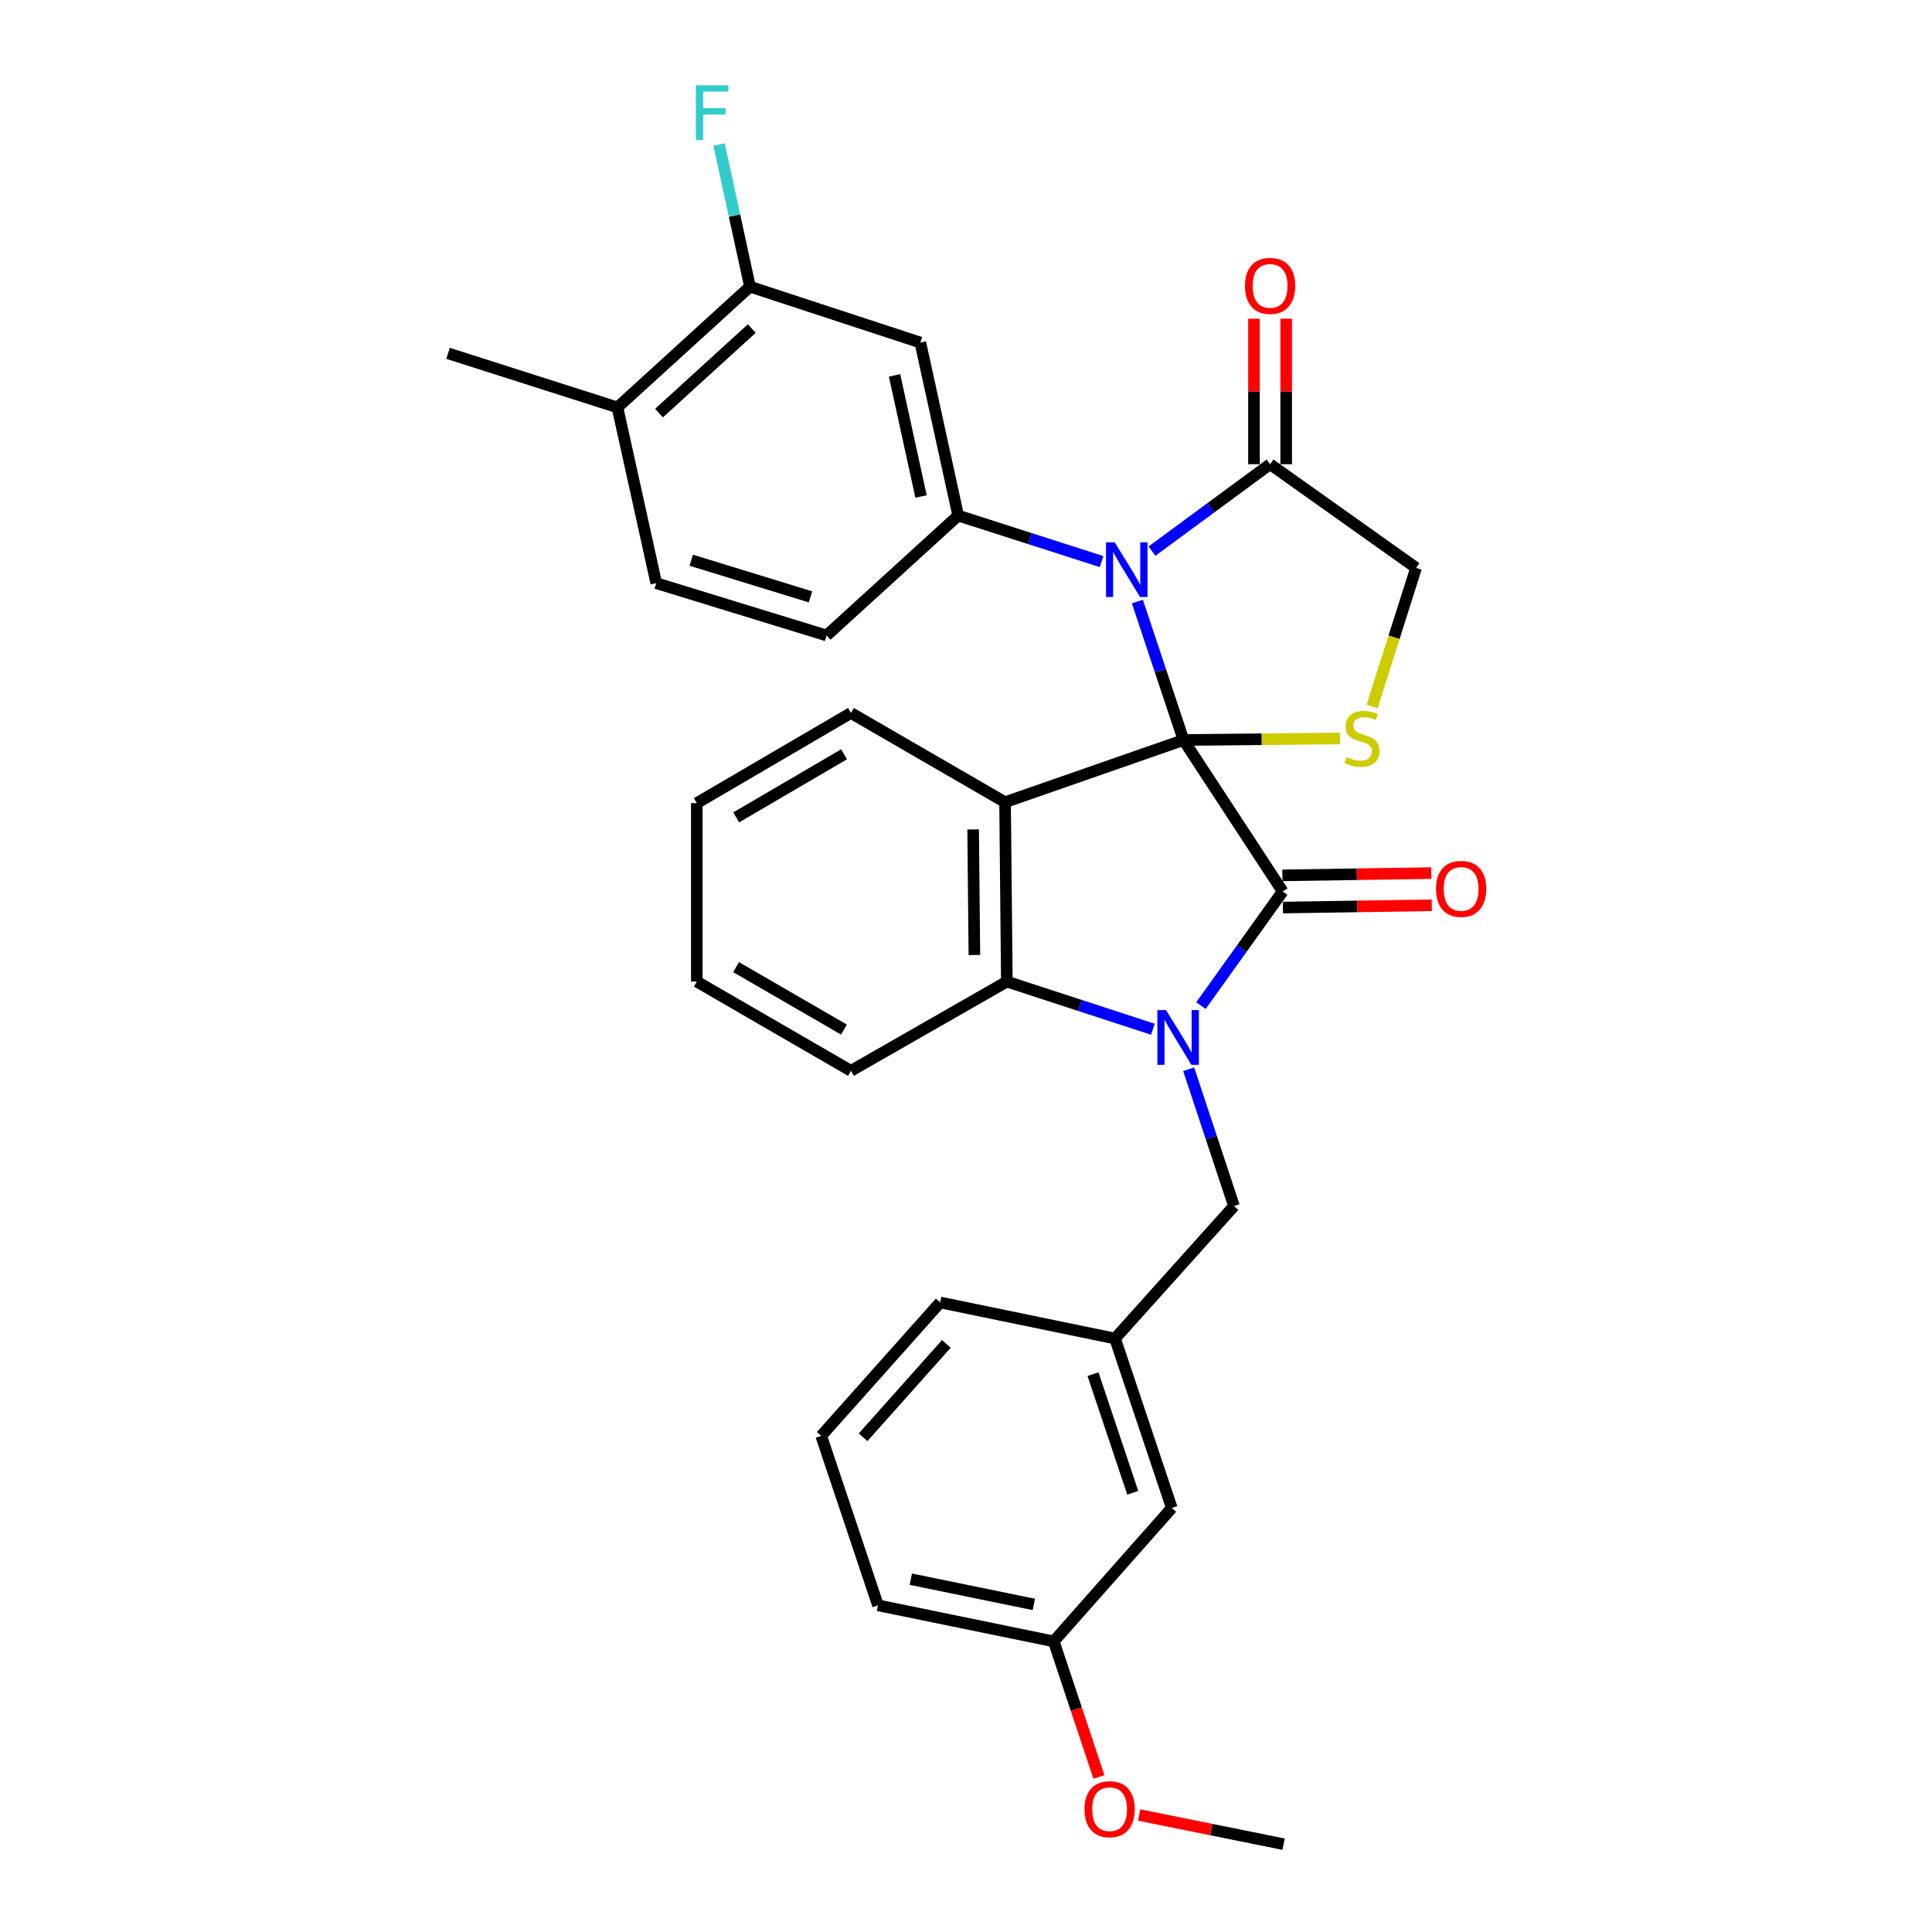 <?xml version='1.0' encoding='iso-8859-1'?>
<svg version='1.1' baseProfile='full'
              xmlns='http://www.w3.org/2000/svg'
                      xmlns:rdkit='http://www.rdkit.org/xml'
                      xmlns:xlink='http://www.w3.org/1999/xlink'
                  xml:space='preserve'
width='1000px' height='1000px' viewBox='0 0 1000 1000'>
<!-- END OF HEADER -->
<rect style='opacity:1.0;fill:#FFFFFF;stroke:none' width='1000' height='1000' x='0' y='0'> </rect>
<path class='bond-0' d='M 612.587,383.033 L 663.909,461.419' style='fill:none;fill-rule:evenodd;stroke:#000000;stroke-width:6px;stroke-linecap:butt;stroke-linejoin:miter;stroke-opacity:1' />
<path class='bond-2' d='M 612.587,383.033 L 600.644,347.189' style='fill:none;fill-rule:evenodd;stroke:#000000;stroke-width:6px;stroke-linecap:butt;stroke-linejoin:miter;stroke-opacity:1' />
<path class='bond-2' d='M 600.644,347.189 L 588.701,311.344' style='fill:none;fill-rule:evenodd;stroke:#0000FF;stroke-width:6px;stroke-linecap:butt;stroke-linejoin:miter;stroke-opacity:1' />
<path class='bond-3' d='M 612.587,383.033 L 520.221,415.226' style='fill:none;fill-rule:evenodd;stroke:#000000;stroke-width:6px;stroke-linecap:butt;stroke-linejoin:miter;stroke-opacity:1' />
<path class='bond-5' d='M 612.587,383.033 L 653.085,382.631' style='fill:none;fill-rule:evenodd;stroke:#000000;stroke-width:6px;stroke-linecap:butt;stroke-linejoin:miter;stroke-opacity:1' />
<path class='bond-5' d='M 653.085,382.631 L 693.582,382.229' style='fill:none;fill-rule:evenodd;stroke:#CCCC00;stroke-width:6px;stroke-linecap:butt;stroke-linejoin:miter;stroke-opacity:1' />
<path class='bond-1' d='M 663.909,461.419 L 642.756,490.962' style='fill:none;fill-rule:evenodd;stroke:#000000;stroke-width:6px;stroke-linecap:butt;stroke-linejoin:miter;stroke-opacity:1' />
<path class='bond-1' d='M 642.756,490.962 L 621.602,520.506' style='fill:none;fill-rule:evenodd;stroke:#0000FF;stroke-width:6px;stroke-linecap:butt;stroke-linejoin:miter;stroke-opacity:1' />
<path class='bond-12' d='M 664.036,469.751 L 702.564,469.163' style='fill:none;fill-rule:evenodd;stroke:#000000;stroke-width:6px;stroke-linecap:butt;stroke-linejoin:miter;stroke-opacity:1' />
<path class='bond-12' d='M 702.564,469.163 L 741.093,468.576' style='fill:none;fill-rule:evenodd;stroke:#FF0000;stroke-width:6px;stroke-linecap:butt;stroke-linejoin:miter;stroke-opacity:1' />
<path class='bond-12' d='M 663.782,453.087 L 702.31,452.499' style='fill:none;fill-rule:evenodd;stroke:#000000;stroke-width:6px;stroke-linecap:butt;stroke-linejoin:miter;stroke-opacity:1' />
<path class='bond-12' d='M 702.31,452.499 L 740.839,451.912' style='fill:none;fill-rule:evenodd;stroke:#FF0000;stroke-width:6px;stroke-linecap:butt;stroke-linejoin:miter;stroke-opacity:1' />
<path class='bond-9' d='M 615.254,553.447 L 626.985,588.846' style='fill:none;fill-rule:evenodd;stroke:#0000FF;stroke-width:6px;stroke-linecap:butt;stroke-linejoin:miter;stroke-opacity:1' />
<path class='bond-9' d='M 626.985,588.846 L 638.715,624.245' style='fill:none;fill-rule:evenodd;stroke:#000000;stroke-width:6px;stroke-linecap:butt;stroke-linejoin:miter;stroke-opacity:1' />
<path class='bond-32' d='M 596.729,532.726 L 558.938,520.4' style='fill:none;fill-rule:evenodd;stroke:#0000FF;stroke-width:6px;stroke-linecap:butt;stroke-linejoin:miter;stroke-opacity:1' />
<path class='bond-32' d='M 558.938,520.4 L 521.146,508.074' style='fill:none;fill-rule:evenodd;stroke:#000000;stroke-width:6px;stroke-linecap:butt;stroke-linejoin:miter;stroke-opacity:1' />
<path class='bond-6' d='M 570.178,290.679 L 533.065,278.771' style='fill:none;fill-rule:evenodd;stroke:#0000FF;stroke-width:6px;stroke-linecap:butt;stroke-linejoin:miter;stroke-opacity:1' />
<path class='bond-6' d='M 533.065,278.771 L 495.953,266.862' style='fill:none;fill-rule:evenodd;stroke:#000000;stroke-width:6px;stroke-linecap:butt;stroke-linejoin:miter;stroke-opacity:1' />
<path class='bond-7' d='M 596.251,285.263 L 626.821,262.767' style='fill:none;fill-rule:evenodd;stroke:#0000FF;stroke-width:6px;stroke-linecap:butt;stroke-linejoin:miter;stroke-opacity:1' />
<path class='bond-7' d='M 626.821,262.767 L 657.391,240.271' style='fill:none;fill-rule:evenodd;stroke:#000000;stroke-width:6px;stroke-linecap:butt;stroke-linejoin:miter;stroke-opacity:1' />
<path class='bond-4' d='M 520.221,415.226 L 521.146,508.074' style='fill:none;fill-rule:evenodd;stroke:#000000;stroke-width:6px;stroke-linecap:butt;stroke-linejoin:miter;stroke-opacity:1' />
<path class='bond-4' d='M 503.694,429.319 L 504.342,494.313' style='fill:none;fill-rule:evenodd;stroke:#000000;stroke-width:6px;stroke-linecap:butt;stroke-linejoin:miter;stroke-opacity:1' />
<path class='bond-18' d='M 520.221,415.226 L 440.446,369.034' style='fill:none;fill-rule:evenodd;stroke:#000000;stroke-width:6px;stroke-linecap:butt;stroke-linejoin:miter;stroke-opacity:1' />
<path class='bond-22' d='M 521.146,508.074 L 440.446,554.257' style='fill:none;fill-rule:evenodd;stroke:#000000;stroke-width:6px;stroke-linecap:butt;stroke-linejoin:miter;stroke-opacity:1' />
<path class='bond-11' d='M 710.188,365.683 L 721.575,329.809' style='fill:none;fill-rule:evenodd;stroke:#CCCC00;stroke-width:6px;stroke-linecap:butt;stroke-linejoin:miter;stroke-opacity:1' />
<path class='bond-11' d='M 721.575,329.809 L 732.961,293.935' style='fill:none;fill-rule:evenodd;stroke:#000000;stroke-width:6px;stroke-linecap:butt;stroke-linejoin:miter;stroke-opacity:1' />
<path class='bond-8' d='M 495.953,266.862 L 476.361,177.301' style='fill:none;fill-rule:evenodd;stroke:#000000;stroke-width:6px;stroke-linecap:butt;stroke-linejoin:miter;stroke-opacity:1' />
<path class='bond-8' d='M 476.733,256.989 L 463.019,194.297' style='fill:none;fill-rule:evenodd;stroke:#000000;stroke-width:6px;stroke-linecap:butt;stroke-linejoin:miter;stroke-opacity:1' />
<path class='bond-13' d='M 495.953,266.862 L 427.845,328.924' style='fill:none;fill-rule:evenodd;stroke:#000000;stroke-width:6px;stroke-linecap:butt;stroke-linejoin:miter;stroke-opacity:1' />
<path class='bond-14' d='M 665.724,240.271 L 665.724,202.617' style='fill:none;fill-rule:evenodd;stroke:#000000;stroke-width:6px;stroke-linecap:butt;stroke-linejoin:miter;stroke-opacity:1' />
<path class='bond-14' d='M 665.724,202.617 L 665.724,164.964' style='fill:none;fill-rule:evenodd;stroke:#FF0000;stroke-width:6px;stroke-linecap:butt;stroke-linejoin:miter;stroke-opacity:1' />
<path class='bond-14' d='M 649.058,240.271 L 649.058,202.617' style='fill:none;fill-rule:evenodd;stroke:#000000;stroke-width:6px;stroke-linecap:butt;stroke-linejoin:miter;stroke-opacity:1' />
<path class='bond-14' d='M 649.058,202.617 L 649.058,164.964' style='fill:none;fill-rule:evenodd;stroke:#FF0000;stroke-width:6px;stroke-linecap:butt;stroke-linejoin:miter;stroke-opacity:1' />
<path class='bond-31' d='M 657.391,240.271 L 732.961,293.935' style='fill:none;fill-rule:evenodd;stroke:#000000;stroke-width:6px;stroke-linecap:butt;stroke-linejoin:miter;stroke-opacity:1' />
<path class='bond-10' d='M 476.361,177.301 L 388.18,148.376' style='fill:none;fill-rule:evenodd;stroke:#000000;stroke-width:6px;stroke-linecap:butt;stroke-linejoin:miter;stroke-opacity:1' />
<path class='bond-16' d='M 638.715,624.245 L 577.135,692.825' style='fill:none;fill-rule:evenodd;stroke:#000000;stroke-width:6px;stroke-linecap:butt;stroke-linejoin:miter;stroke-opacity:1' />
<path class='bond-19' d='M 388.18,148.376 L 380.179,111.583' style='fill:none;fill-rule:evenodd;stroke:#000000;stroke-width:6px;stroke-linecap:butt;stroke-linejoin:miter;stroke-opacity:1' />
<path class='bond-19' d='M 380.179,111.583 L 372.178,74.789' style='fill:none;fill-rule:evenodd;stroke:#33CCCC;stroke-width:6px;stroke-linecap:butt;stroke-linejoin:miter;stroke-opacity:1' />
<path class='bond-34' d='M 388.18,148.376 L 319.59,210.874' style='fill:none;fill-rule:evenodd;stroke:#000000;stroke-width:6px;stroke-linecap:butt;stroke-linejoin:miter;stroke-opacity:1' />
<path class='bond-34' d='M 389.116,170.07 L 341.104,213.818' style='fill:none;fill-rule:evenodd;stroke:#000000;stroke-width:6px;stroke-linecap:butt;stroke-linejoin:miter;stroke-opacity:1' />
<path class='bond-17' d='M 427.845,328.924 L 339.673,301.842' style='fill:none;fill-rule:evenodd;stroke:#000000;stroke-width:6px;stroke-linecap:butt;stroke-linejoin:miter;stroke-opacity:1' />
<path class='bond-17' d='M 419.512,308.93 L 357.792,289.973' style='fill:none;fill-rule:evenodd;stroke:#000000;stroke-width:6px;stroke-linecap:butt;stroke-linejoin:miter;stroke-opacity:1' />
<path class='bond-15' d='M 319.59,210.874 L 339.673,301.842' style='fill:none;fill-rule:evenodd;stroke:#000000;stroke-width:6px;stroke-linecap:butt;stroke-linejoin:miter;stroke-opacity:1' />
<path class='bond-26' d='M 319.59,210.874 L 231.909,182.884' style='fill:none;fill-rule:evenodd;stroke:#000000;stroke-width:6px;stroke-linecap:butt;stroke-linejoin:miter;stroke-opacity:1' />
<path class='bond-20' d='M 577.135,692.825 L 606.522,780.525' style='fill:none;fill-rule:evenodd;stroke:#000000;stroke-width:6px;stroke-linecap:butt;stroke-linejoin:miter;stroke-opacity:1' />
<path class='bond-20' d='M 565.741,711.275 L 586.312,772.665' style='fill:none;fill-rule:evenodd;stroke:#000000;stroke-width:6px;stroke-linecap:butt;stroke-linejoin:miter;stroke-opacity:1' />
<path class='bond-25' d='M 577.135,692.825 L 486.629,674.15' style='fill:none;fill-rule:evenodd;stroke:#000000;stroke-width:6px;stroke-linecap:butt;stroke-linejoin:miter;stroke-opacity:1' />
<path class='bond-29' d='M 440.446,369.034 L 360.663,415.689' style='fill:none;fill-rule:evenodd;stroke:#000000;stroke-width:6px;stroke-linecap:butt;stroke-linejoin:miter;stroke-opacity:1' />
<path class='bond-29' d='M 436.892,390.419 L 381.043,423.077' style='fill:none;fill-rule:evenodd;stroke:#000000;stroke-width:6px;stroke-linecap:butt;stroke-linejoin:miter;stroke-opacity:1' />
<path class='bond-21' d='M 606.522,780.525 L 545.414,849.578' style='fill:none;fill-rule:evenodd;stroke:#000000;stroke-width:6px;stroke-linecap:butt;stroke-linejoin:miter;stroke-opacity:1' />
<path class='bond-23' d='M 545.414,849.578 L 557.105,884.661' style='fill:none;fill-rule:evenodd;stroke:#000000;stroke-width:6px;stroke-linecap:butt;stroke-linejoin:miter;stroke-opacity:1' />
<path class='bond-23' d='M 557.105,884.661 L 568.796,919.745' style='fill:none;fill-rule:evenodd;stroke:#FF0000;stroke-width:6px;stroke-linecap:butt;stroke-linejoin:miter;stroke-opacity:1' />
<path class='bond-35' d='M 545.414,849.578 L 454.446,830.912' style='fill:none;fill-rule:evenodd;stroke:#000000;stroke-width:6px;stroke-linecap:butt;stroke-linejoin:miter;stroke-opacity:1' />
<path class='bond-35' d='M 535.119,830.452 L 471.441,817.386' style='fill:none;fill-rule:evenodd;stroke:#000000;stroke-width:6px;stroke-linecap:butt;stroke-linejoin:miter;stroke-opacity:1' />
<path class='bond-33' d='M 440.446,554.257 L 360.663,508.074' style='fill:none;fill-rule:evenodd;stroke:#000000;stroke-width:6px;stroke-linecap:butt;stroke-linejoin:miter;stroke-opacity:1' />
<path class='bond-33' d='M 436.828,532.906 L 380.979,500.578' style='fill:none;fill-rule:evenodd;stroke:#000000;stroke-width:6px;stroke-linecap:butt;stroke-linejoin:miter;stroke-opacity:1' />
<path class='bond-28' d='M 589.626,939.442 L 627.008,946.994' style='fill:none;fill-rule:evenodd;stroke:#FF0000;stroke-width:6px;stroke-linecap:butt;stroke-linejoin:miter;stroke-opacity:1' />
<path class='bond-28' d='M 627.008,946.994 L 664.39,954.545' style='fill:none;fill-rule:evenodd;stroke:#000000;stroke-width:6px;stroke-linecap:butt;stroke-linejoin:miter;stroke-opacity:1' />
<path class='bond-24' d='M 425.058,743.203 L 486.629,674.15' style='fill:none;fill-rule:evenodd;stroke:#000000;stroke-width:6px;stroke-linecap:butt;stroke-linejoin:miter;stroke-opacity:1' />
<path class='bond-24' d='M 446.733,743.936 L 489.833,695.599' style='fill:none;fill-rule:evenodd;stroke:#000000;stroke-width:6px;stroke-linecap:butt;stroke-linejoin:miter;stroke-opacity:1' />
<path class='bond-27' d='M 425.058,743.203 L 454.446,830.912' style='fill:none;fill-rule:evenodd;stroke:#000000;stroke-width:6px;stroke-linecap:butt;stroke-linejoin:miter;stroke-opacity:1' />
<path class='bond-30' d='M 360.663,415.689 L 360.663,508.074' style='fill:none;fill-rule:evenodd;stroke:#000000;stroke-width:6px;stroke-linecap:butt;stroke-linejoin:miter;stroke-opacity:1' />
<path  class='atom-2' d='M 603.54 522.829
L 612.82 537.829
Q 613.74 539.309, 615.22 541.989
Q 616.7 544.669, 616.78 544.829
L 616.78 522.829
L 620.54 522.829
L 620.54 551.149
L 616.66 551.149
L 606.7 534.749
Q 605.54 532.829, 604.3 530.629
Q 603.1 528.429, 602.74 527.749
L 602.74 551.149
L 599.06 551.149
L 599.06 522.829
L 603.54 522.829
' fill='#0000FF'/>
<path  class='atom-3' d='M 576.949 280.701
L 586.229 295.701
Q 587.149 297.181, 588.629 299.861
Q 590.109 302.541, 590.189 302.701
L 590.189 280.701
L 593.949 280.701
L 593.949 309.021
L 590.069 309.021
L 580.109 292.621
Q 578.949 290.701, 577.709 288.501
Q 576.509 286.301, 576.149 285.621
L 576.149 309.021
L 572.469 309.021
L 572.469 280.701
L 576.949 280.701
' fill='#0000FF'/>
<path  class='atom-6' d='M 696.972 391.836
Q 697.292 391.956, 698.612 392.516
Q 699.932 393.076, 701.372 393.436
Q 702.852 393.756, 704.292 393.756
Q 706.972 393.756, 708.532 392.476
Q 710.092 391.156, 710.092 388.876
Q 710.092 387.316, 709.292 386.356
Q 708.532 385.396, 707.332 384.876
Q 706.132 384.356, 704.132 383.756
Q 701.612 382.996, 700.092 382.276
Q 698.612 381.556, 697.532 380.036
Q 696.492 378.516, 696.492 375.956
Q 696.492 372.396, 698.892 370.196
Q 701.332 367.996, 706.132 367.996
Q 709.412 367.996, 713.132 369.556
L 712.212 372.636
Q 708.812 371.236, 706.252 371.236
Q 703.492 371.236, 701.972 372.396
Q 700.452 373.516, 700.492 375.476
Q 700.492 376.996, 701.252 377.916
Q 702.052 378.836, 703.172 379.356
Q 704.332 379.876, 706.252 380.476
Q 708.812 381.276, 710.332 382.076
Q 711.852 382.876, 712.932 384.516
Q 714.052 386.116, 714.052 388.876
Q 714.052 392.796, 711.412 394.916
Q 708.812 396.996, 704.452 396.996
Q 701.932 396.996, 700.012 396.436
Q 698.132 395.916, 695.892 394.996
L 696.972 391.836
' fill='#CCCC00'/>
<path  class='atom-13' d='M 743.275 460.091
Q 743.275 453.291, 746.635 449.491
Q 749.995 445.691, 756.275 445.691
Q 762.555 445.691, 765.915 449.491
Q 769.275 453.291, 769.275 460.091
Q 769.275 466.971, 765.875 470.891
Q 762.475 474.771, 756.275 474.771
Q 750.035 474.771, 746.635 470.891
Q 743.275 467.011, 743.275 460.091
M 756.275 471.571
Q 760.595 471.571, 762.915 468.691
Q 765.275 465.771, 765.275 460.091
Q 765.275 454.531, 762.915 451.731
Q 760.595 448.891, 756.275 448.891
Q 751.955 448.891, 749.595 451.691
Q 747.275 454.491, 747.275 460.091
Q 747.275 465.811, 749.595 468.691
Q 751.955 471.571, 756.275 471.571
' fill='#FF0000'/>
<path  class='atom-15' d='M 644.391 147.975
Q 644.391 141.175, 647.751 137.375
Q 651.111 133.575, 657.391 133.575
Q 663.671 133.575, 667.031 137.375
Q 670.391 141.175, 670.391 147.975
Q 670.391 154.855, 666.991 158.775
Q 663.591 162.655, 657.391 162.655
Q 651.151 162.655, 647.751 158.775
Q 644.391 154.895, 644.391 147.975
M 657.391 159.455
Q 661.711 159.455, 664.031 156.575
Q 666.391 153.655, 666.391 147.975
Q 666.391 142.415, 664.031 139.615
Q 661.711 136.775, 657.391 136.775
Q 653.071 136.775, 650.711 139.575
Q 648.391 142.375, 648.391 147.975
Q 648.391 153.695, 650.711 156.575
Q 653.071 159.455, 657.391 159.455
' fill='#FF0000'/>
<path  class='atom-20' d='M 360.177 44.165
L 377.017 44.165
L 377.017 47.405
L 363.977 47.405
L 363.977 56.005
L 375.577 56.005
L 375.577 59.285
L 363.977 59.285
L 363.977 72.485
L 360.177 72.485
L 360.177 44.165
' fill='#33CCCC'/>
<path  class='atom-24' d='M 561.329 936.432
Q 561.329 929.632, 564.689 925.832
Q 568.049 922.032, 574.329 922.032
Q 580.609 922.032, 583.969 925.832
Q 587.329 929.632, 587.329 936.432
Q 587.329 943.312, 583.929 947.232
Q 580.529 951.112, 574.329 951.112
Q 568.089 951.112, 564.689 947.232
Q 561.329 943.352, 561.329 936.432
M 574.329 947.912
Q 578.649 947.912, 580.969 945.032
Q 583.329 942.112, 583.329 936.432
Q 583.329 930.872, 580.969 928.072
Q 578.649 925.232, 574.329 925.232
Q 570.009 925.232, 567.649 928.032
Q 565.329 930.832, 565.329 936.432
Q 565.329 942.152, 567.649 945.032
Q 570.009 947.912, 574.329 947.912
' fill='#FF0000'/>
</svg>
